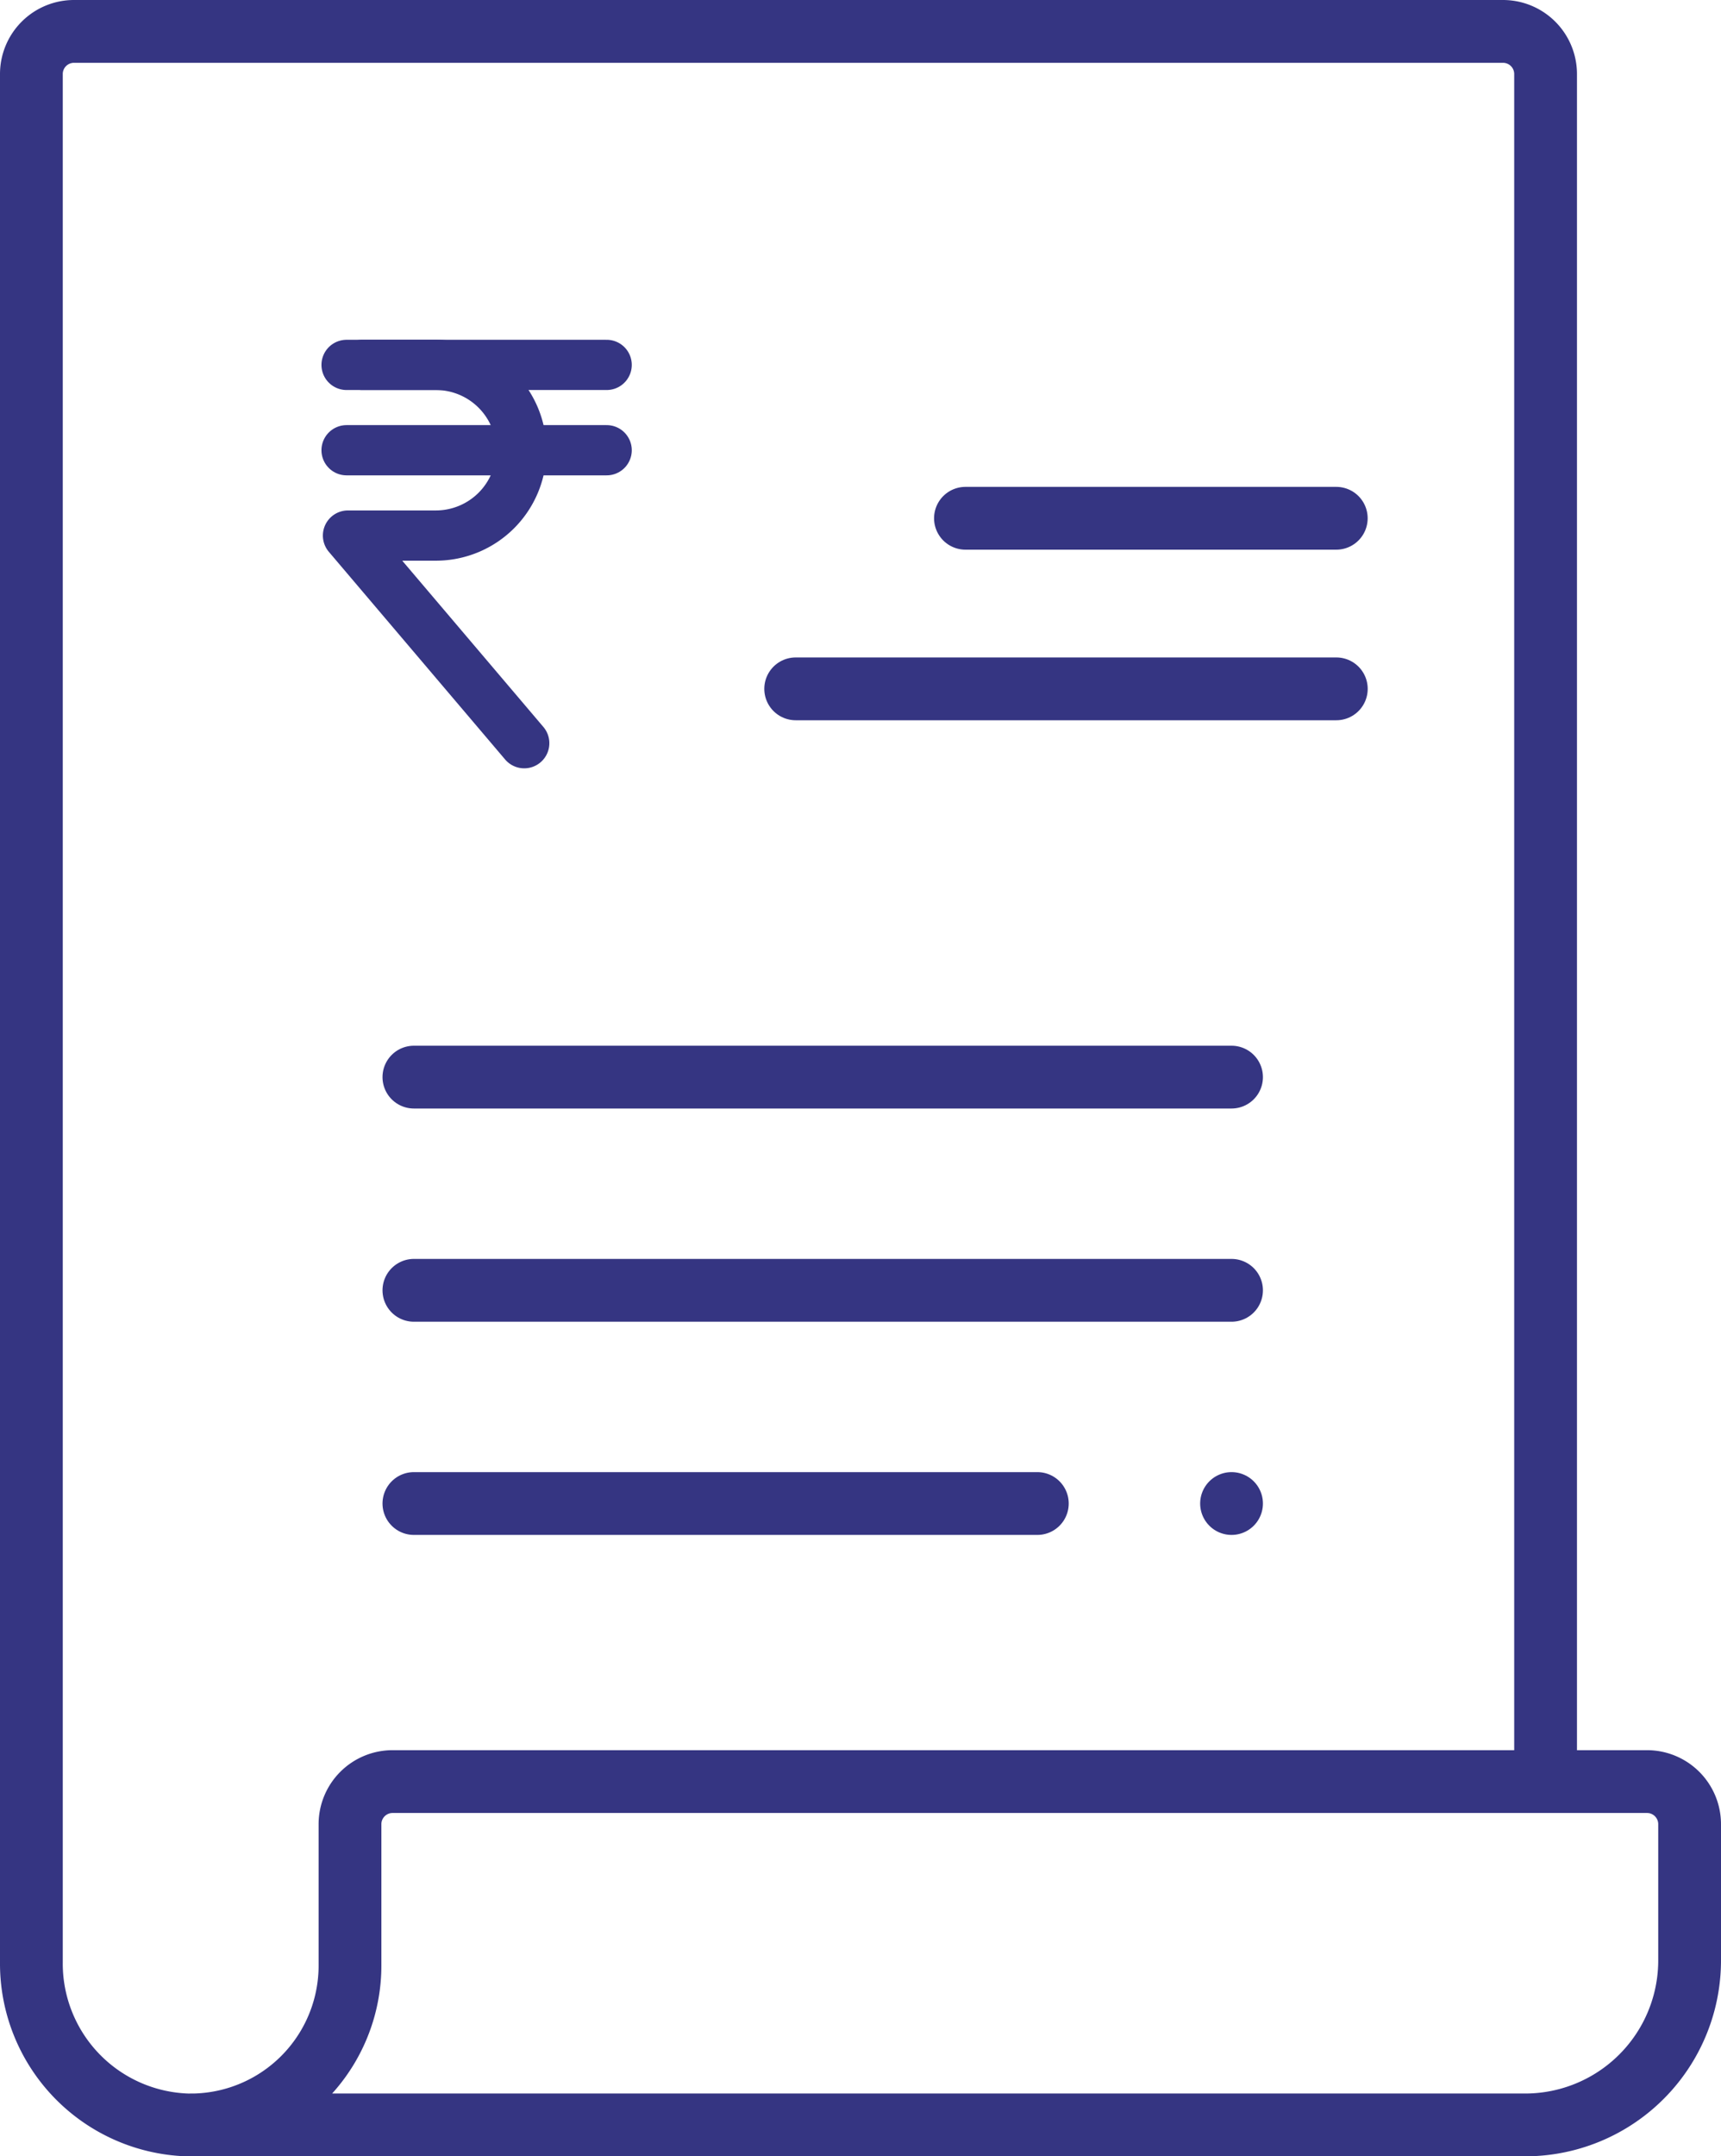 <svg xmlns="http://www.w3.org/2000/svg" width="41.128" height="51.5" viewBox="0 0 41.128 51.5">
  <g id="Bill_of_Entry" data-name="Bill of Entry" transform="translate(5720.75 3490.75)">
    <path id="Path_427" data-name="Path 427" d="M97.217,51.577V11.018A1.018,1.018,0,0,0,96.2,10H62.049a1.018,1.018,0,0,0-1.018,1.018v45.1A3.856,3.856,0,0,0,64.755,60a3.807,3.807,0,0,0,3.89-3.807V52.82A1.018,1.018,0,0,1,69.664,51.8H99.641a1.018,1.018,0,0,1,1.018,1.018v3.25A3.93,3.93,0,0,1,96.729,60H64.838" transform="translate(-5781.031 -3500)" fill="none" stroke="#353582" stroke-linecap="round" stroke-linejoin="round" stroke-miterlimit="10" stroke-width="1.5"/>
    <line id="Line_39" data-name="Line 39" x2="8.862" transform="translate(-5697.678 -3478.372)" fill="none" stroke="#353582" stroke-linecap="round" stroke-linejoin="round" stroke-miterlimit="10" stroke-width="1.5"/>
    <line id="Line_40" data-name="Line 40" x2="12.92" transform="translate(-5701.735 -3474.298)" fill="none" stroke="#353582" stroke-linecap="round" stroke-linejoin="round" stroke-miterlimit="10" stroke-width="1.5"/>
    <line id="Line_41" data-name="Line 41" x2="19.54" transform="translate(-5710.859 -3465.025)" fill="none" stroke="#353582" stroke-linecap="round" stroke-linejoin="round" stroke-miterlimit="10" stroke-width="1.5"/>
    <line id="Line_42" data-name="Line 42" x2="19.54" transform="translate(-5710.859 -3459.933)" fill="none" stroke="#353582" stroke-linecap="round" stroke-linejoin="round" stroke-miterlimit="10" stroke-width="1.5"/>
    <line id="Line_43" data-name="Line 43" x2="14.899" transform="translate(-5710.859 -3454.841)" fill="none" stroke="#353582" stroke-linecap="round" stroke-linejoin="round" stroke-miterlimit="10" stroke-width="1.5"/>
    <line id="Line_44" data-name="Line 44" transform="translate(-5691.319 -3454.841)" fill="none" stroke="#353582" stroke-linecap="round" stroke-linejoin="round" stroke-miterlimit="10" stroke-width="1.5"/>
    <g id="Group_939" data-name="Group 939" transform="translate(292.45 196)">
      <g id="g74" transform="translate(-6004.884 -3678.035)">
        <path id="path76" d="M-12.994,0h1.766A2.044,2.044,0,0,1-9.189,2.038a2.044,2.044,0,0,1-2.038,2.038h-2.106l4.212,4.959" transform="translate(13.333)" fill="none" stroke="#353582" stroke-linecap="round" stroke-linejoin="round" stroke-miterlimit="22.926" stroke-width="1.2"/>
      </g>
      <g id="g78" transform="translate(-6004.918 -3678.035)">
        <path id="path80" d="M0,0H6.216" transform="translate(0 0)" fill="none" stroke="#353582" stroke-linecap="round" stroke-linejoin="round" stroke-miterlimit="22.926" stroke-width="1.2"/>
      </g>
      <g id="g82" transform="translate(-6004.918 -3675.997)">
        <path id="path84" d="M0,0H6.216" transform="translate(0 0)" fill="none" stroke="#353582" stroke-linecap="round" stroke-linejoin="round" stroke-miterlimit="22.926" stroke-width="1.2"/>
      </g>
    </g>
  </g>
</svg>
